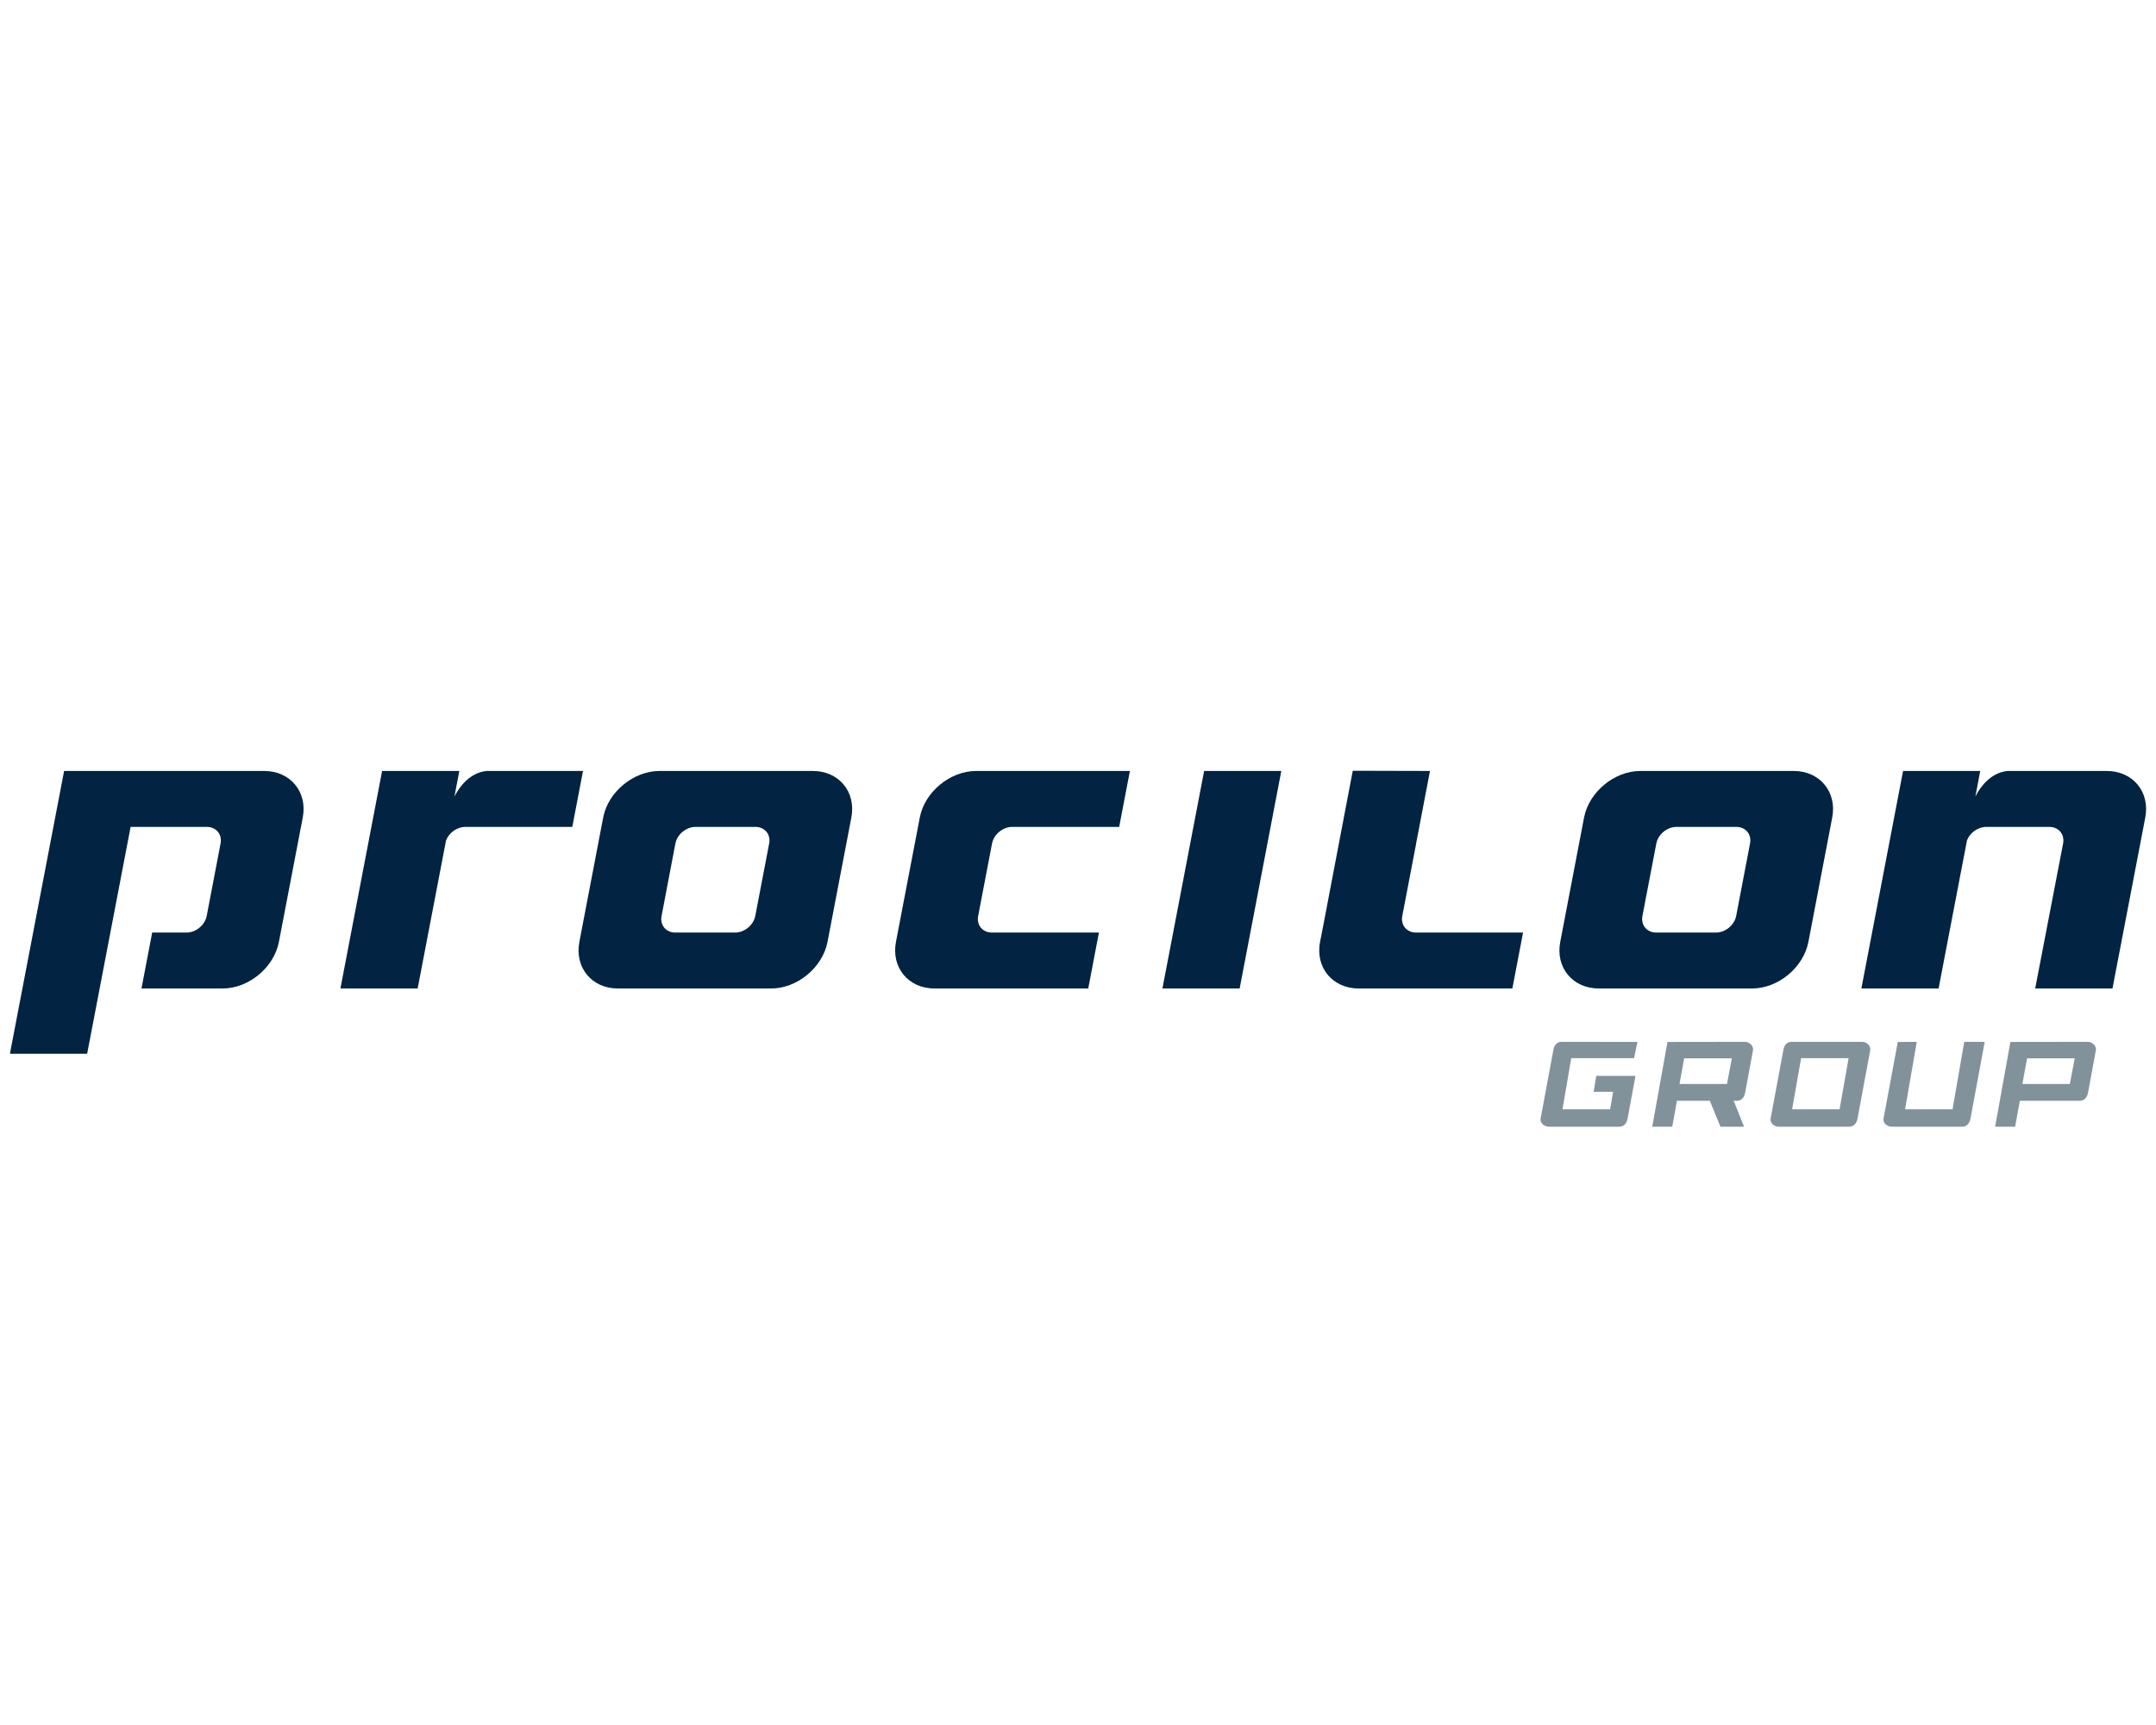 <?xml version="1.0" encoding="UTF-8"?>
<svg id="Layer_1" data-name="Layer 1" xmlns="http://www.w3.org/2000/svg" viewBox="0 0 300 240">
  <defs>
    <style>
      .cls-1 {
        fill-rule: evenodd;
      }

      .cls-1, .cls-2 {
        fill: #82929b;
      }

      .cls-3 {
        fill: #002240;
        isolation: isolate;
        opacity: .99;
      }
    </style>
  </defs>
  <g>
    <polygon class="cls-3" points="172.494 137.529 178.289 107.265 167.55 107.265 161.748 137.529 172.494 137.529"/>
    <path class="cls-3" d="M113.109,107.265h-21.338c-3.63,0-7.157,2.921-7.839,6.473l-3.314,17.306c-.682,3.564,1.725,6.484,5.353,6.484h21.34c3.626,0,7.148-2.921,7.836-6.484l3.315-17.306c.684-3.552-1.725-6.473-5.353-6.473ZM107.028,117.354l-1.935,10.085c-.241,1.267-1.499,2.308-2.801,2.308h-8.327c-1.297,0-2.161-1.041-1.909-2.308l1.923-10.085c.251-1.276,1.509-2.308,2.806-2.308h8.33c1.294,0,2.155,1.032,1.914,2.308Z"/>
    <path class="cls-3" d="M249.592,107.265h-21.338c-3.623,0-7.15,2.921-7.836,6.473l-3.315,17.306c-.684,3.564,1.725,6.484,5.356,6.484h21.335c3.632,0,7.157-2.921,7.839-6.484l3.315-17.306c.682-3.552-1.728-6.473-5.356-6.473ZM243.511,117.354l-1.928,10.085c-.247,1.267-1.504,2.308-2.801,2.308h-8.331c-1.292,0-2.154-1.041-1.914-2.308l1.935-10.085c.244-1.276,1.502-2.308,2.801-2.308h8.33c1.295,0,2.156,1.032,1.909,2.308Z"/>
    <path class="cls-3" d="M152.913,129.747h-14.892c-1.3,0-2.161-1.041-1.914-2.308l1.933-10.085c.245-1.276,1.504-2.308,2.801-2.308h14.89l1.492-7.781h-21.4c-3.628,0-7.157,2.921-7.836,6.473l-3.317,17.306c-.682,3.564,1.728,6.484,5.358,6.484h21.397l1.488-7.781Z"/>
    <path class="cls-3" d="M197.04,129.747c-1.301,0-2.163-1.041-1.917-2.308l1.923-10.032h-.009l1.94-10.143-10.744-.028-4.202,22.033-.35,1.774c-.682,3.564,1.734,6.484,5.364,6.484h21.396l1.488-7.781h-14.89Z"/>
    <path class="cls-3" d="M36.772,107.265H8.92l-7.541,39.344h10.746l6.049-31.563h10.605c1.295,0,2.156,1.032,1.912,2.308l-1.93,10.085c-.246,1.267-1.504,2.308-2.803,2.308h-4.782l-1.49,7.781h11.289c3.63,0,7.152-2.921,7.834-6.484l3.319-17.306c.684-3.552-1.73-6.473-5.355-6.473Z"/>
    <path class="cls-3" d="M67.685,107.265c-2.248.249-3.695,2.069-4.45,3.554l.679-3.554h-10.746l-5.8,30.264h10.746l3.949-20.598c.412-1.073,1.53-1.884,2.679-1.884h14.89l1.49-7.781s-13.436,0-13.436,0Z"/>
    <path class="cls-3" d="M293.152,107.265h-13.832c-2.258.249-3.697,2.069-4.455,3.554l.68-3.554h-10.741l-5.8,30.264h10.744l3.948-20.598c.405-1.073,1.527-1.884,2.674-1.884h8.79c1.292,0,2.156,1.032,1.912,2.308l-3.882,20.174h10.753l4.564-23.791c.681-3.552-1.724-6.473-5.354-6.473Z"/>
  </g>
  <g>
    <path class="cls-1" d="M248.15,146.093c.097-.682.507-1.143,1.129-1.143h9.827c.624,0,1.207.53,1.136,1.143l-1.772,9.523c-.131.675-.507,1.142-1.14,1.142h-9.82c-.627,0-1.246-.497-1.133-1.142l1.773-9.523ZM249.369,154.333h6.602l1.257-7.111h-6.611l-1.248,7.111Z"/>
    <path class="cls-2" d="M274.816,144.95l-1.499.007-1.626,9.375h-6.604l1.624-9.375-1.716.007h-.924l-1.981,10.652c-.116.645.509,1.142,1.133,1.142h9.82c.629,0,1.016-.468,1.145-1.142l1.976-10.652s-.712-.014-1.348-.014Z"/>
    <path class="cls-1" d="M279.738,144.964h.931l9.832-.014c.631,0,1.209.53,1.137,1.143l-1.092,5.925c-.134.68-.514,1.133-1.14,1.133h-8.348l-.661,3.607h-2.78l2.122-11.794ZM281.411,150.815h6.602l.68-3.57h-6.635l-.647,3.57Z"/>
    <path class="cls-1" d="M242.831,152.018l1.101-5.925c.065-.613-.514-1.143-1.149-1.143l-9.825.014h-.933l-2.119,11.794h2.78l.659-3.607h4.57l1.481,3.612h3.284l-1.442-3.612h.449c.634,0,1.016-.454,1.142-1.133ZM234.35,147.245h6.63l-.677,3.57h-6.607l.655-3.57Z"/>
    <path class="cls-2" d="M221.75,151.902h2.704l-.406,2.43h-6.63l1.214-7.111h8.737l.479-2.258-10.564-.014c-.622,0-1.037.461-1.138,1.143l-1.773,9.523c-.109.645.516,1.142,1.14,1.142h9.815c.636,0,1.023-.468,1.145-1.142l1.099-5.925v-.005h-5.455l-.369,2.216Z"/>
  </g>
</svg>